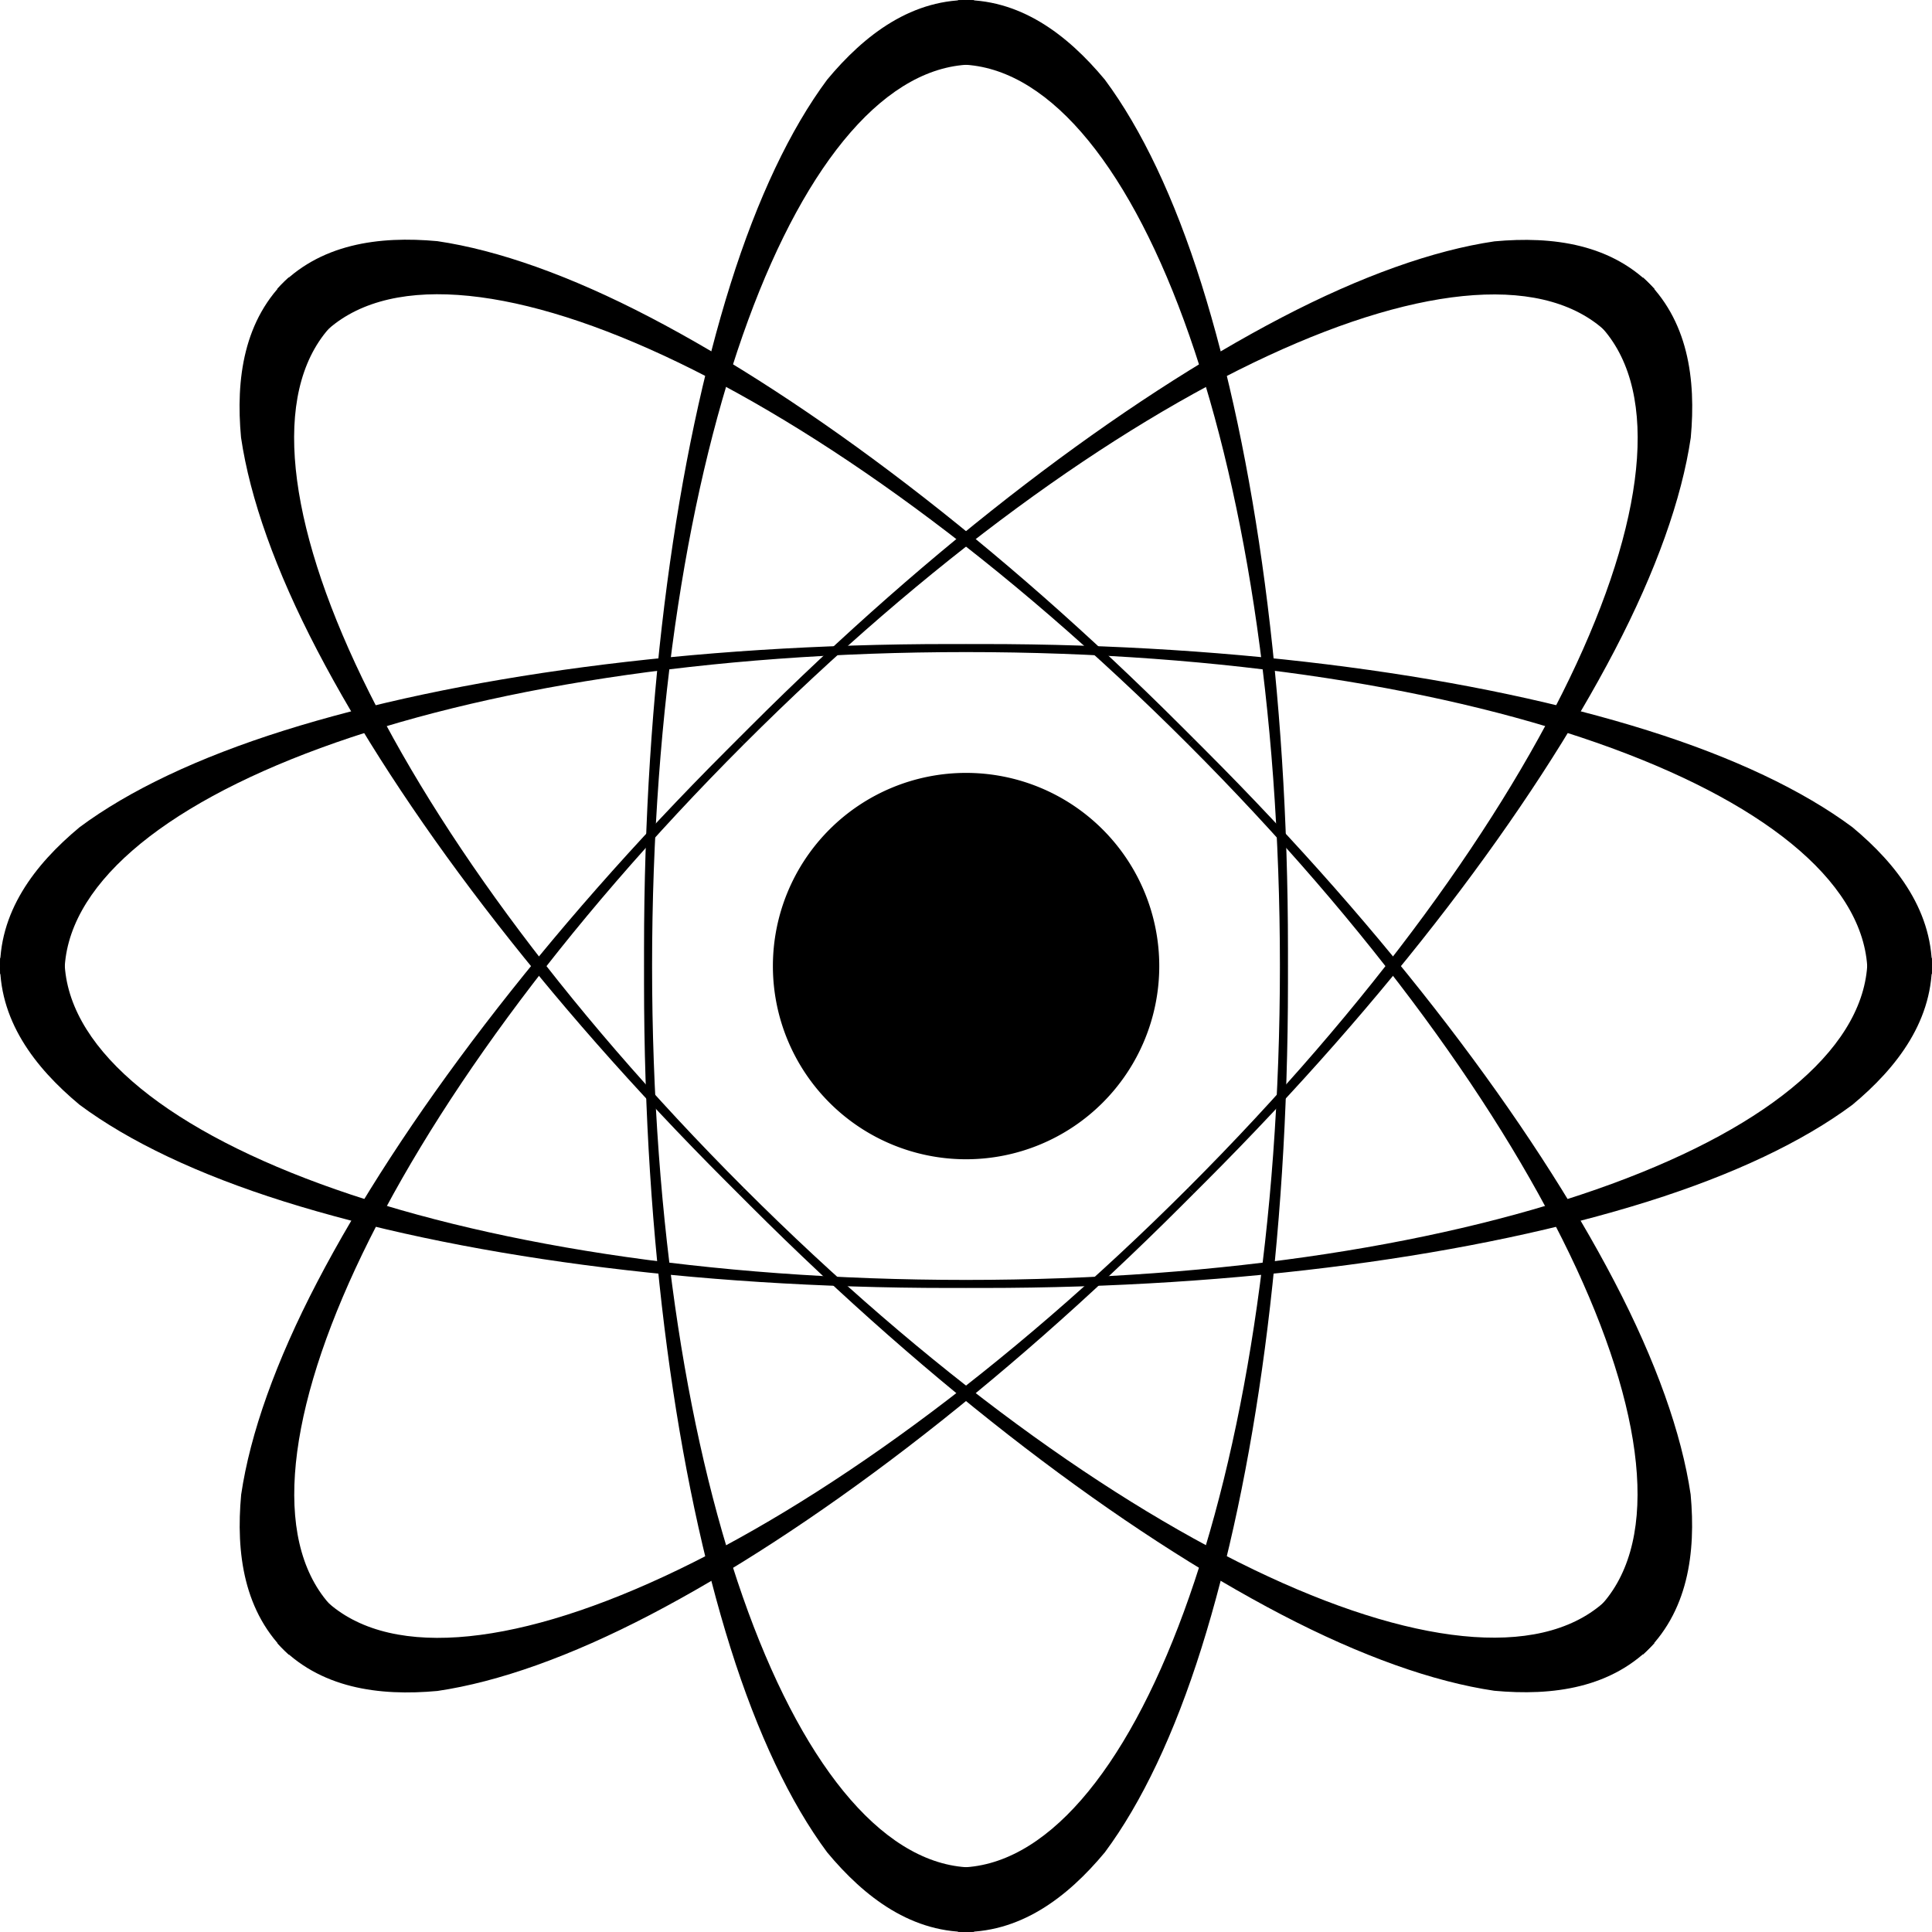 <?xml version="1.0" encoding="UTF-8" standalone="no"?>
<!-- Created with Inkscape (http://www.inkscape.org/) -->
<svg
    xmlns:inkscape="http://www.inkscape.org/namespaces/inkscape"
    xmlns:rdf="http://www.w3.org/1999/02/22-rdf-syntax-ns#"
    xmlns="http://www.w3.org/2000/svg"
    xmlns:sodipodi="http://sodipodi.sourceforge.net/DTD/sodipodi-0.dtd"
    xmlns:cc="http://web.resource.org/cc/"
    xmlns:xlink="http://www.w3.org/1999/xlink"
    xmlns:dc="http://purl.org/dc/elements/1.1/"
    xmlns:svg="http://www.w3.org/2000/svg"
    xmlns:ns1="http://sozi.baierouge.fr"
    id="svg2"
    sodipodi:docname="Stylized atom.svg"
    viewBox="0 0 500 500"
    sodipodi:version="0.32"
    version="1.0"
    inkscape:output_extension="org.inkscape.output.svg.inkscape"
    inkscape:version="0.45.1"
    sodipodi:docbase="/Users/maxgoldstein/Desktop/Important Files"
  >
  <sodipodi:namedview
      id="base"
      gridspacingy="1px"
      gridspacingx="1px"
      inkscape:zoom="1"
      height="100px"
      borderopacity="1.0"
      inkscape:current-layer="layer1"
      inkscape:cx="20.076606"
      inkscape:cy="269.91111"
      inkscape:grid-points="true"
      showgrid="true"
      width="100px"
      inkscape:guide-bbox="true"
      showguides="true"
      bordercolor="#666666"
      inkscape:window-x="0"
      guidetolerance="10"
      objecttolerance="10"
      inkscape:window-y="0"
      inkscape:window-width="1440"
      inkscape:pageopacity="0.0"
      inkscape:pageshadow="2"
      pagecolor="#ffffff"
      gridtolerance="10000"
      gridempspacing="10"
      inkscape:document-units="px"
      inkscape:window-height="787"
  />
  <g
      id="layer1"
      inkscape:label="Layer 1"
      inkscape:groupmode="layer"
      transform="translate(7.5602e-7 400)"
    >
    <g
        id="g2220"
      >
      <path
          id="path6143"
          sodipodi:nodetypes="ccsccccc"
          style="fill:#000000"
          d="m0.028-152.08c-0.617 15.93 8.967 28.35 20.585 38.01 12.796 9.51 30.71 18.037 52.859 25.001 44.298 13.926 105.17 22.393 172.12 22.393h4.42v-2.083c-134.53 0-233.32-38.481-233.32-83.321h-16.662z"
      />
      <use
          id="use9097"
          style="fill:#000000"
          xlink:href="#path6143"
          transform="matrix(1,0,0,-1,0,-300)"
          height="100"
          width="100"
          y="0"
          x="0"
      />
      <use
          id="use9099"
          style="fill:#000000"
          xlink:href="#path6143"
          transform="matrix(-1,0,0,1,500,0)"
          height="100"
          width="100"
          y="0"
          x="0"
      />
      <use
          id="use9101"
          style="fill:#000000"
          xlink:href="#path6143"
          transform="matrix(-1,0,0,-1,500,-300)"
          height="100"
          width="100"
          y="0"
          x="0"
      />
    </g
    >
    <g
        id="use9119"
        style="fill:#000000"
        transform="matrix(5.892 5.892 -5.892 5.892 250.01 -739.18)"
      >
      <use
          id="use2190"
          style="fill:#000000"
          xlink:href="#path6143"
          transform="matrix(1,0,0,-1,0,100)"
          height="100"
          width="100"
          y="0"
          x="0"
      />
      <use
          id="use2192"
          style="fill:#000000"
          xlink:href="#path6143"
          transform="matrix(-1 0 0 1 99.997 0)"
          height="100"
          width="100"
          y="0"
          x="0"
      />
      <use
          id="use2194"
          style="fill:#000000"
          xlink:href="#path6143"
          transform="matrix(-1 0 0 -1 99.997 100)"
          height="100"
          width="100"
          y="0"
          x="0"
      />
    </g
    >
    <path
        id="path9131"
        sodipodi:rx="4"
        sodipodi:ry="4"
        style="fill:#000000"
        sodipodi:type="arc"
        d="m54 50a4 4 0 1 1 -8 0 4 4 0 1 1 8 0z"
        transform="matrix(12.499 0 0 12.499 -374.93 -774.93)"
        sodipodi:cy="50"
        sodipodi:cx="50"
    />
    <g
        id="g2226"
        transform="matrix(.707 -.707 .707 .707 179.29 132.84)"
      >
      <path
          id="path2228"
          sodipodi:nodetypes="ccsccccc"
          style="fill:#000000"
          d="m0.028-152.08c-0.617 15.93 8.967 28.35 20.585 38.01 12.796 9.51 30.71 18.037 52.859 25.001 44.298 13.926 105.17 22.393 172.12 22.393h4.42v-2.083c-134.53 0-233.32-38.481-233.32-83.321h-16.662z"
      />
      <use
          id="use2230"
          style="fill:#000000"
          xlink:href="#path6143"
          transform="matrix(1,0,0,-1,0,-300)"
          height="100"
          width="100"
          y="0"
          x="0"
      />
      <use
          id="use2232"
          style="fill:#000000"
          xlink:href="#path6143"
          transform="matrix(-1,0,0,1,500,0)"
          height="100"
          width="100"
          y="0"
          x="0"
      />
      <use
          id="use2234"
          style="fill:#000000"
          xlink:href="#path6143"
          transform="matrix(-1,0,0,-1,500,-300)"
          height="100"
          width="100"
          y="0"
          x="0"
      />
    </g
    >
    <g
        id="g2236"
        transform="matrix(.707 .707 -.707 .707 -32.843 -220.71)"
      >
      <path
          id="path2238"
          sodipodi:nodetypes="ccsccccc"
          style="fill:#000000"
          d="m0.028-152.08c-0.617 15.93 8.967 28.35 20.585 38.01 12.796 9.51 30.71 18.037 52.859 25.001 44.298 13.926 105.17 22.393 172.12 22.393h4.42v-2.083c-134.53 0-233.32-38.481-233.32-83.321h-16.662z"
      />
      <use
          id="use2240"
          style="fill:#000000"
          xlink:href="#path6143"
          transform="matrix(1,0,0,-1,0,-300)"
          height="100"
          width="100"
          y="0"
          x="0"
      />
      <use
          id="use2242"
          style="fill:#000000"
          xlink:href="#path6143"
          transform="matrix(-1,0,0,1,500,0)"
          height="100"
          width="100"
          y="0"
          x="0"
      />
      <use
          id="use2244"
          style="fill:#000000"
          xlink:href="#path6143"
          transform="matrix(-1,0,0,-1,500,-300)"
          height="100"
          width="100"
          y="0"
          x="0"
      />
    </g
    >
    <g
        id="g2246"
        transform="matrix(0,1,-1,0,100,-400)"
      >
      <path
          id="path2248"
          sodipodi:nodetypes="ccsccccc"
          style="fill:#000000"
          d="m0.028-152.08c-0.617 15.93 8.967 28.35 20.585 38.01 12.796 9.51 30.71 18.037 52.859 25.001 44.298 13.926 105.17 22.393 172.12 22.393h4.42v-2.083c-134.53 0-233.32-38.481-233.32-83.321h-16.662z"
      />
      <use
          id="use2250"
          style="fill:#000000"
          xlink:href="#path6143"
          transform="matrix(1,0,0,-1,0,-300)"
          height="100"
          width="100"
          y="0"
          x="0"
      />
      <use
          id="use2252"
          style="fill:#000000"
          xlink:href="#path6143"
          transform="matrix(-1,0,0,1,500,0)"
          height="100"
          width="100"
          y="0"
          x="0"
      />
      <use
          id="use2254"
          style="fill:#000000"
          xlink:href="#path6143"
          transform="matrix(-1,0,0,-1,500,-300)"
          height="100"
          width="100"
          y="0"
          x="0"
      />
    </g
    >
  </g
  >
</svg
>
